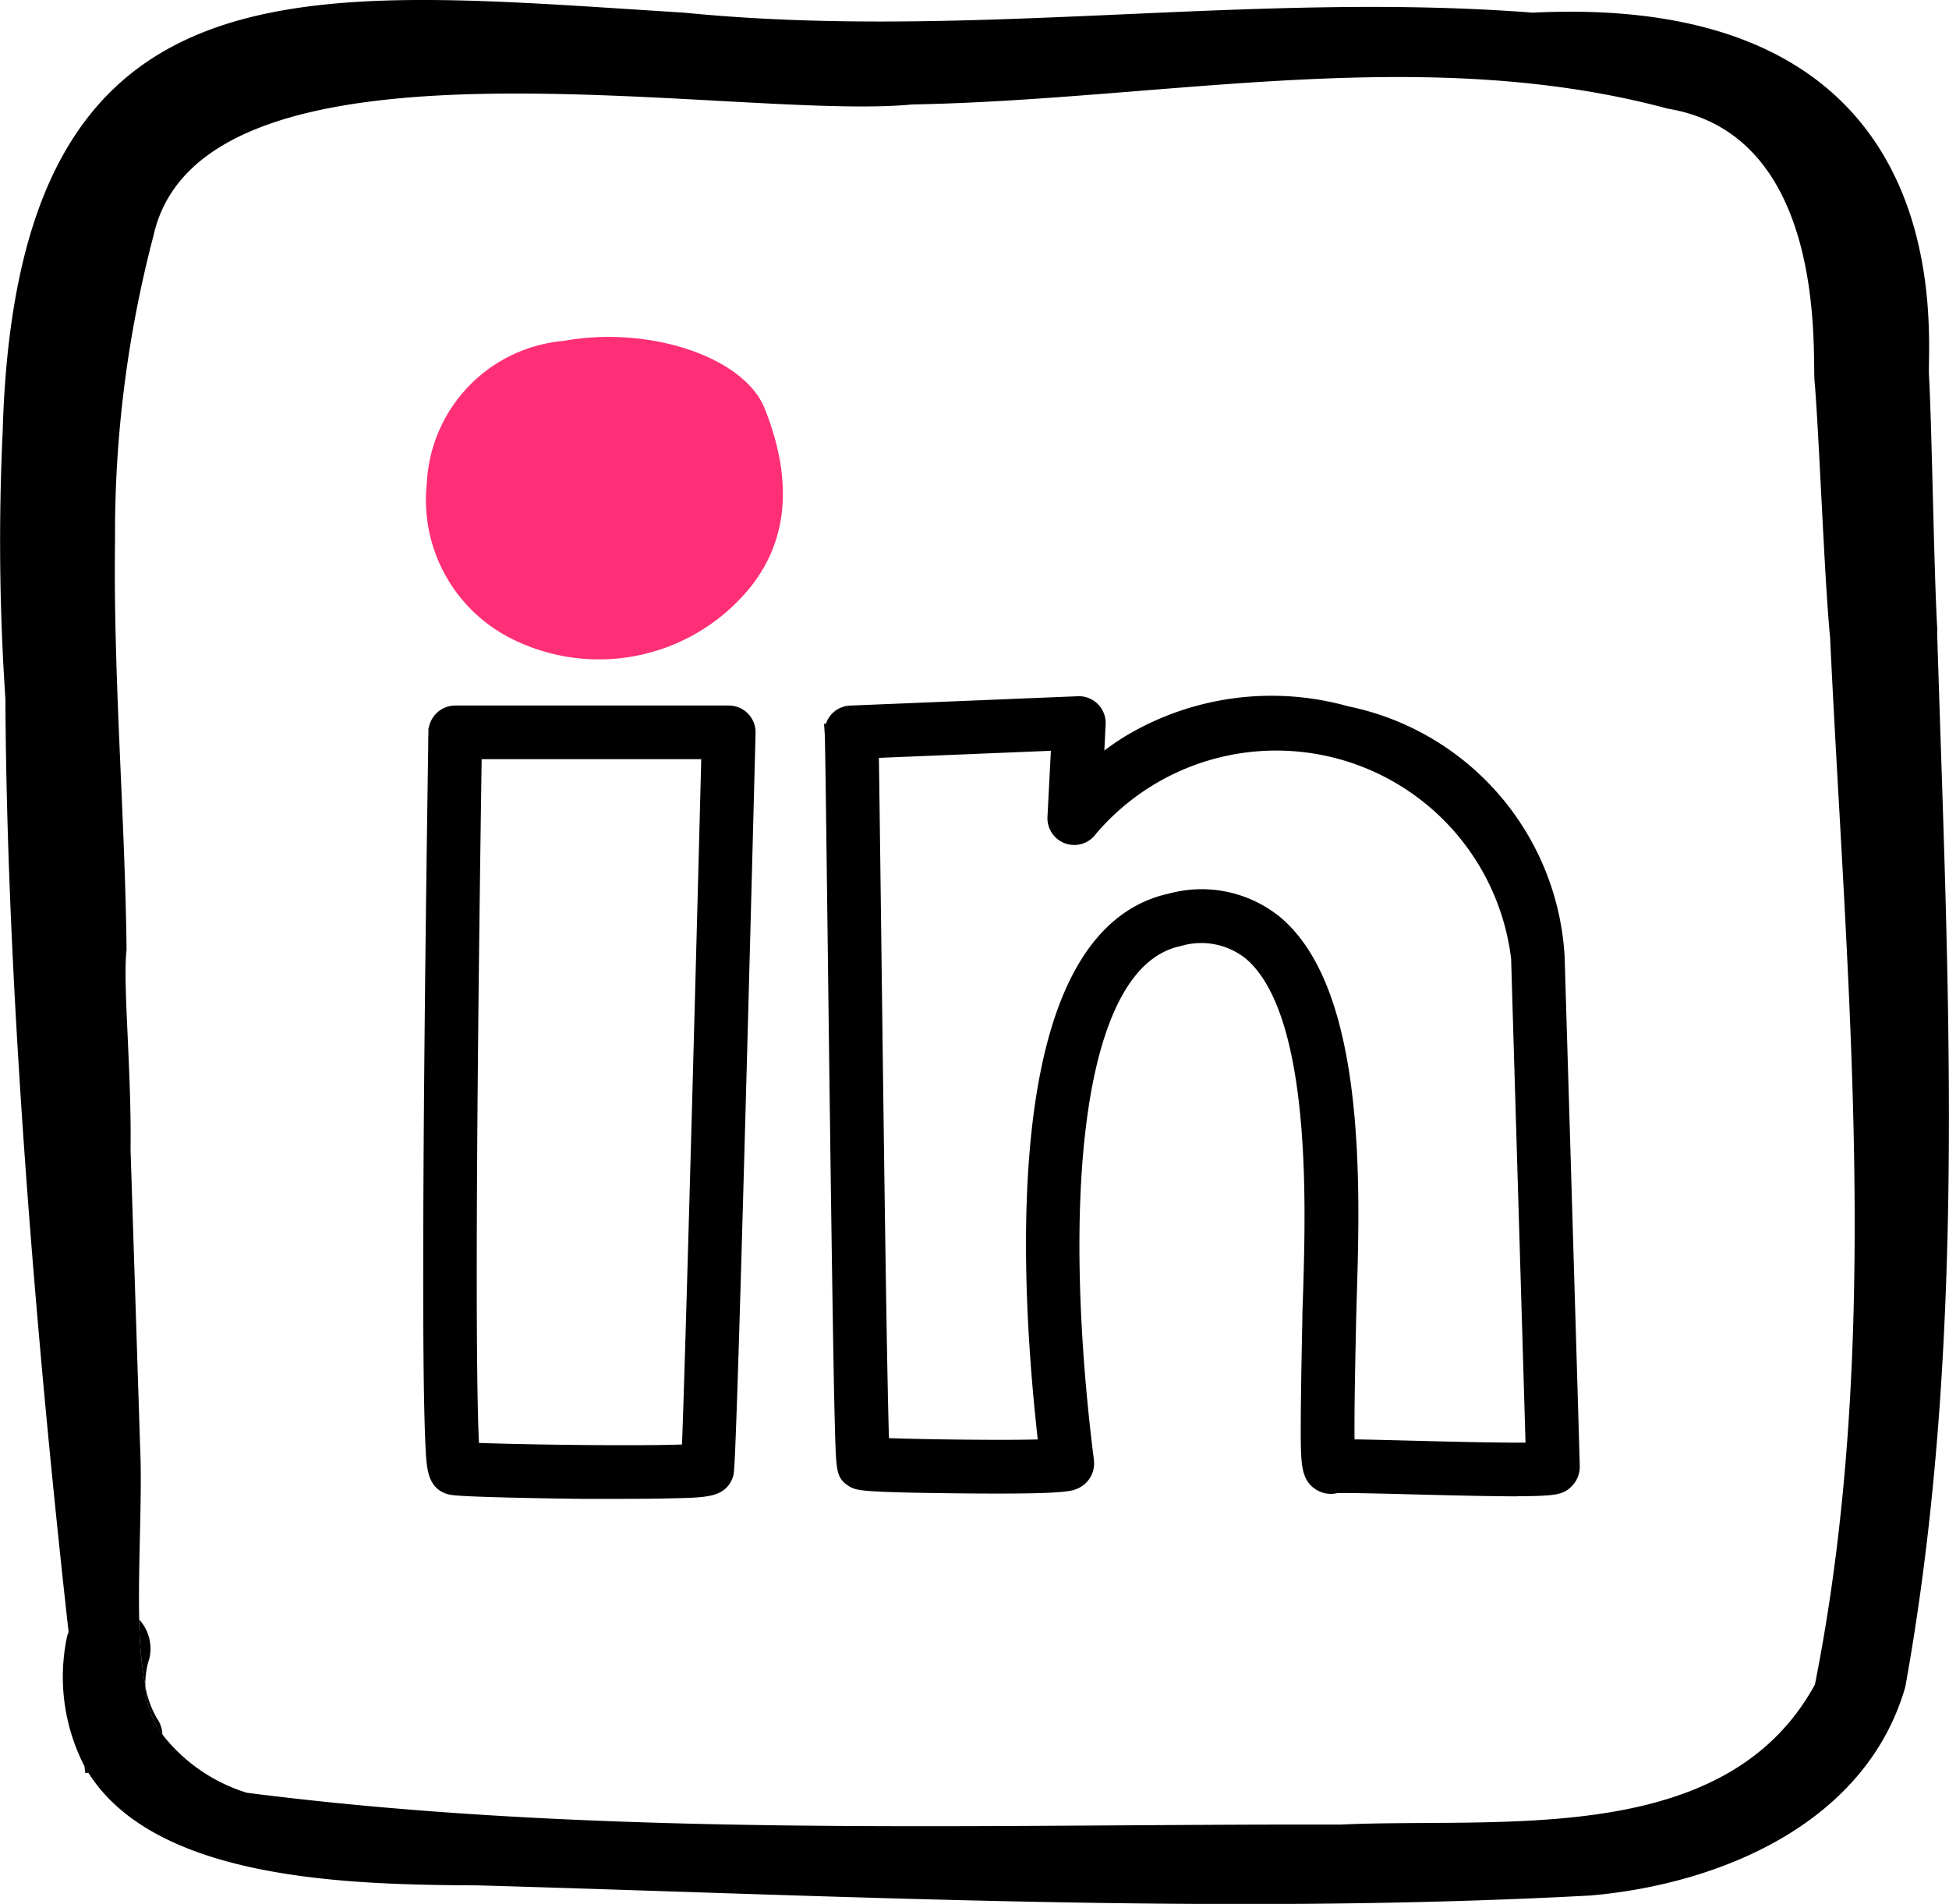 <svg xmlns="http://www.w3.org/2000/svg" xmlns:xlink="http://www.w3.org/1999/xlink" width="49" height="47.861" viewBox="0 0 49 47.861">
  <defs>
    <clipPath id="clip-path">
      <rect id="Rectangle_94" data-name="Rectangle 94" width="49" height="47.861" fill="none"/>
    </clipPath>
  </defs>
  <g id="Groupe_264" data-name="Groupe 264" clip-path="url(#clip-path)">
    <path id="Tracé_951" data-name="Tracé 951" d="M48.708,15.861c-.085-1.355-.138-5.156-.212-6.437-.042-1.048.872-9.637-9.963-9.106-7.126-.551-14.241.709-21.335,0C7.573-.275.416-1.334.067,10.853a58.872,58.872,0,0,0,.069,6.711c.039,8.4,1.011,18.3,1.589,23.465a.9.9,0,0,0-.038.106A4.9,4.9,0,0,0,2.124,44.4q.049.086.1.168c1.719,2.715,6.584,2.811,9.795,2.827,9.211.265,18.762.752,27.973.254,3.272-.286,6.924-1.821,7.909-5.241,1.578-8.735,1.069-17.724.8-26.544M45.626,42.352c-2.255,4.119-7.92,3.325-11.933,3.515-9.053-.021-18.518.349-27.486-.8A4.284,4.284,0,0,1,4.082,43.6a2.162,2.162,0,0,1-.427-1.215A9.72,9.72,0,0,1,3.5,40.715c-.032-1.431.082-3.124.021-4.4l-.239-7.426c.029-1.95-.2-4.194-.1-5.012-.037-3.358-.338-6.868-.29-10.325a29.447,29.447,0,0,1,.968-7.632C5.1.382,18.458,3.06,22.937,2.626c6.321-.116,12.822-1.556,18.995.106,3.943.654,3.642,5.94,3.685,6.808.116,1.323.254,5.114.392,6.459.413,8.735,1.334,17.735-.381,26.353" transform="translate(0 0)"/>
    <path id="Tracé_952" data-name="Tracé 952" d="M33.326,385.5a2.08,2.08,0,0,0-.107.715,9.72,9.72,0,0,1-.154-1.674,1.084,1.084,0,0,1,.26.959" transform="translate(-29.565 -343.828)"/>
    <path id="Tracé_953" data-name="Tracé 953" d="M20.056,419.313q.049.086.1.168l-.079.008s-.007-.06-.022-.177" transform="translate(-17.932 -374.917)"/>
    <path id="Tracé_954" data-name="Tracé 954" d="M34.943,401.569a2.162,2.162,0,0,1-.427-1.216,2.418,2.418,0,0,0,.291.808.742.742,0,0,1,.136.408" transform="translate(-30.861 -357.964)"/>
    <path id="Tracé_955" data-name="Tracé 955" d="M105.878,79.984a6.516,6.516,0,0,0-1.123.1,3.776,3.776,0,0,0-3.439,3.575,3.9,3.9,0,0,0,2.121,3.907,4.9,4.9,0,0,0,5.773-1.015c1.169-1.231,1.369-2.835.6-4.767-.427-1.067-2.122-1.8-3.928-1.8m3.7,6.916h0Z" transform="translate(-90.585 -71.515)" fill="#ff2f77"/>
    <path id="Tracé_956" data-name="Tracé 956" d="M107.652,189.334c-.354,0-.7,0-.982,0-1.046-.01-3.1-.049-3.34-.1-.374-.075-.39-.43-.42-1.075-.019-.413-.033-1.017-.042-1.8-.015-1.332-.014-3.207,0-5.574.027-4.17.092-8.6.114-10.055,0-.25.006-.4.006-.416a.425.425,0,0,1,.424-.423h6.878a.423.423,0,0,1,.423.435c-.476,18.385-.53,18.546-.555,18.623-.115.345-.43.352-1.367.373-.35.008-.751.011-1.14.011m-3.88-.915c1.072.051,4.55.1,5.583.038.085-1.983.375-12.866.5-17.717H103.83s0,0,0,0c-.2,13.443-.118,16.833-.058,17.675" transform="translate(-91.967 -151.905)" stroke="#000" stroke-width="0.5"/>
    <path id="Tracé_957" data-name="Tracé 957" d="M215.342,187.286c-.541,0-1.354-.016-2.594-.048-.824-.021-1.753-.045-1.971-.031a.443.443,0,0,1-.335-.037c-.274-.15-.29-.433-.294-1.23,0-.583.012-1.476.04-2.821,0-.2.011-.435.019-.688.07-2.321.216-7.15-1.539-8.611a2.048,2.048,0,0,0-1.851-.359c-2.868.619-3.113,7.147-2.385,13.051a1.711,1.711,0,0,1,.021.2.437.437,0,0,1-.234.384c-.117.063-.264.141-2.824.116-2.545-.025-2.619-.074-2.73-.148-.2-.136-.2-.136-.238-1.636-.017-.749-.036-1.8-.057-3.217-.039-2.581-.081-5.885-.114-8.541-.035-2.758-.064-5.14-.075-5.306a.414.414,0,0,1,.1-.315.42.42,0,0,1,.3-.141l5.722-.235a.423.423,0,0,1,.44.444l-.06,1.222a6.578,6.578,0,0,1,.95-.707,6.9,6.9,0,0,1,5.4-.712,6.566,6.566,0,0,1,5.252,6.1c0,.079.07,2.357.142,4.77.138,4.625.236,7.907.236,8.008a.446.446,0,0,1-.132.311c-.121.117-.179.174-1.193.174m-4.314-.93c.323,0,.85.013,1.741.036.939.024,2.4.062,3.041.042-.032-1.137-.138-4.679-.226-7.616-.11-3.682-.142-4.758-.142-4.8a6.2,6.2,0,0,0-10.882-3.291.424.424,0,0,1-.776-.255l.1-1.936-4.842.2c.012.674.031,2.165.066,4.923.057,4.509.139,11.1.2,12.659.891.038,3.331.074,4.262.032-.476-4.036-1.025-12.836,3.078-13.72a2.879,2.879,0,0,1,2.571.536c2.072,1.725,1.923,6.644,1.844,9.287-.008.25-.014.479-.019.68-.026,1.243-.055,2.621-.033,3.22h.027" transform="translate(-177.196 -149.921)" stroke="#000" stroke-width="0.5"/>
  </g>
</svg>
